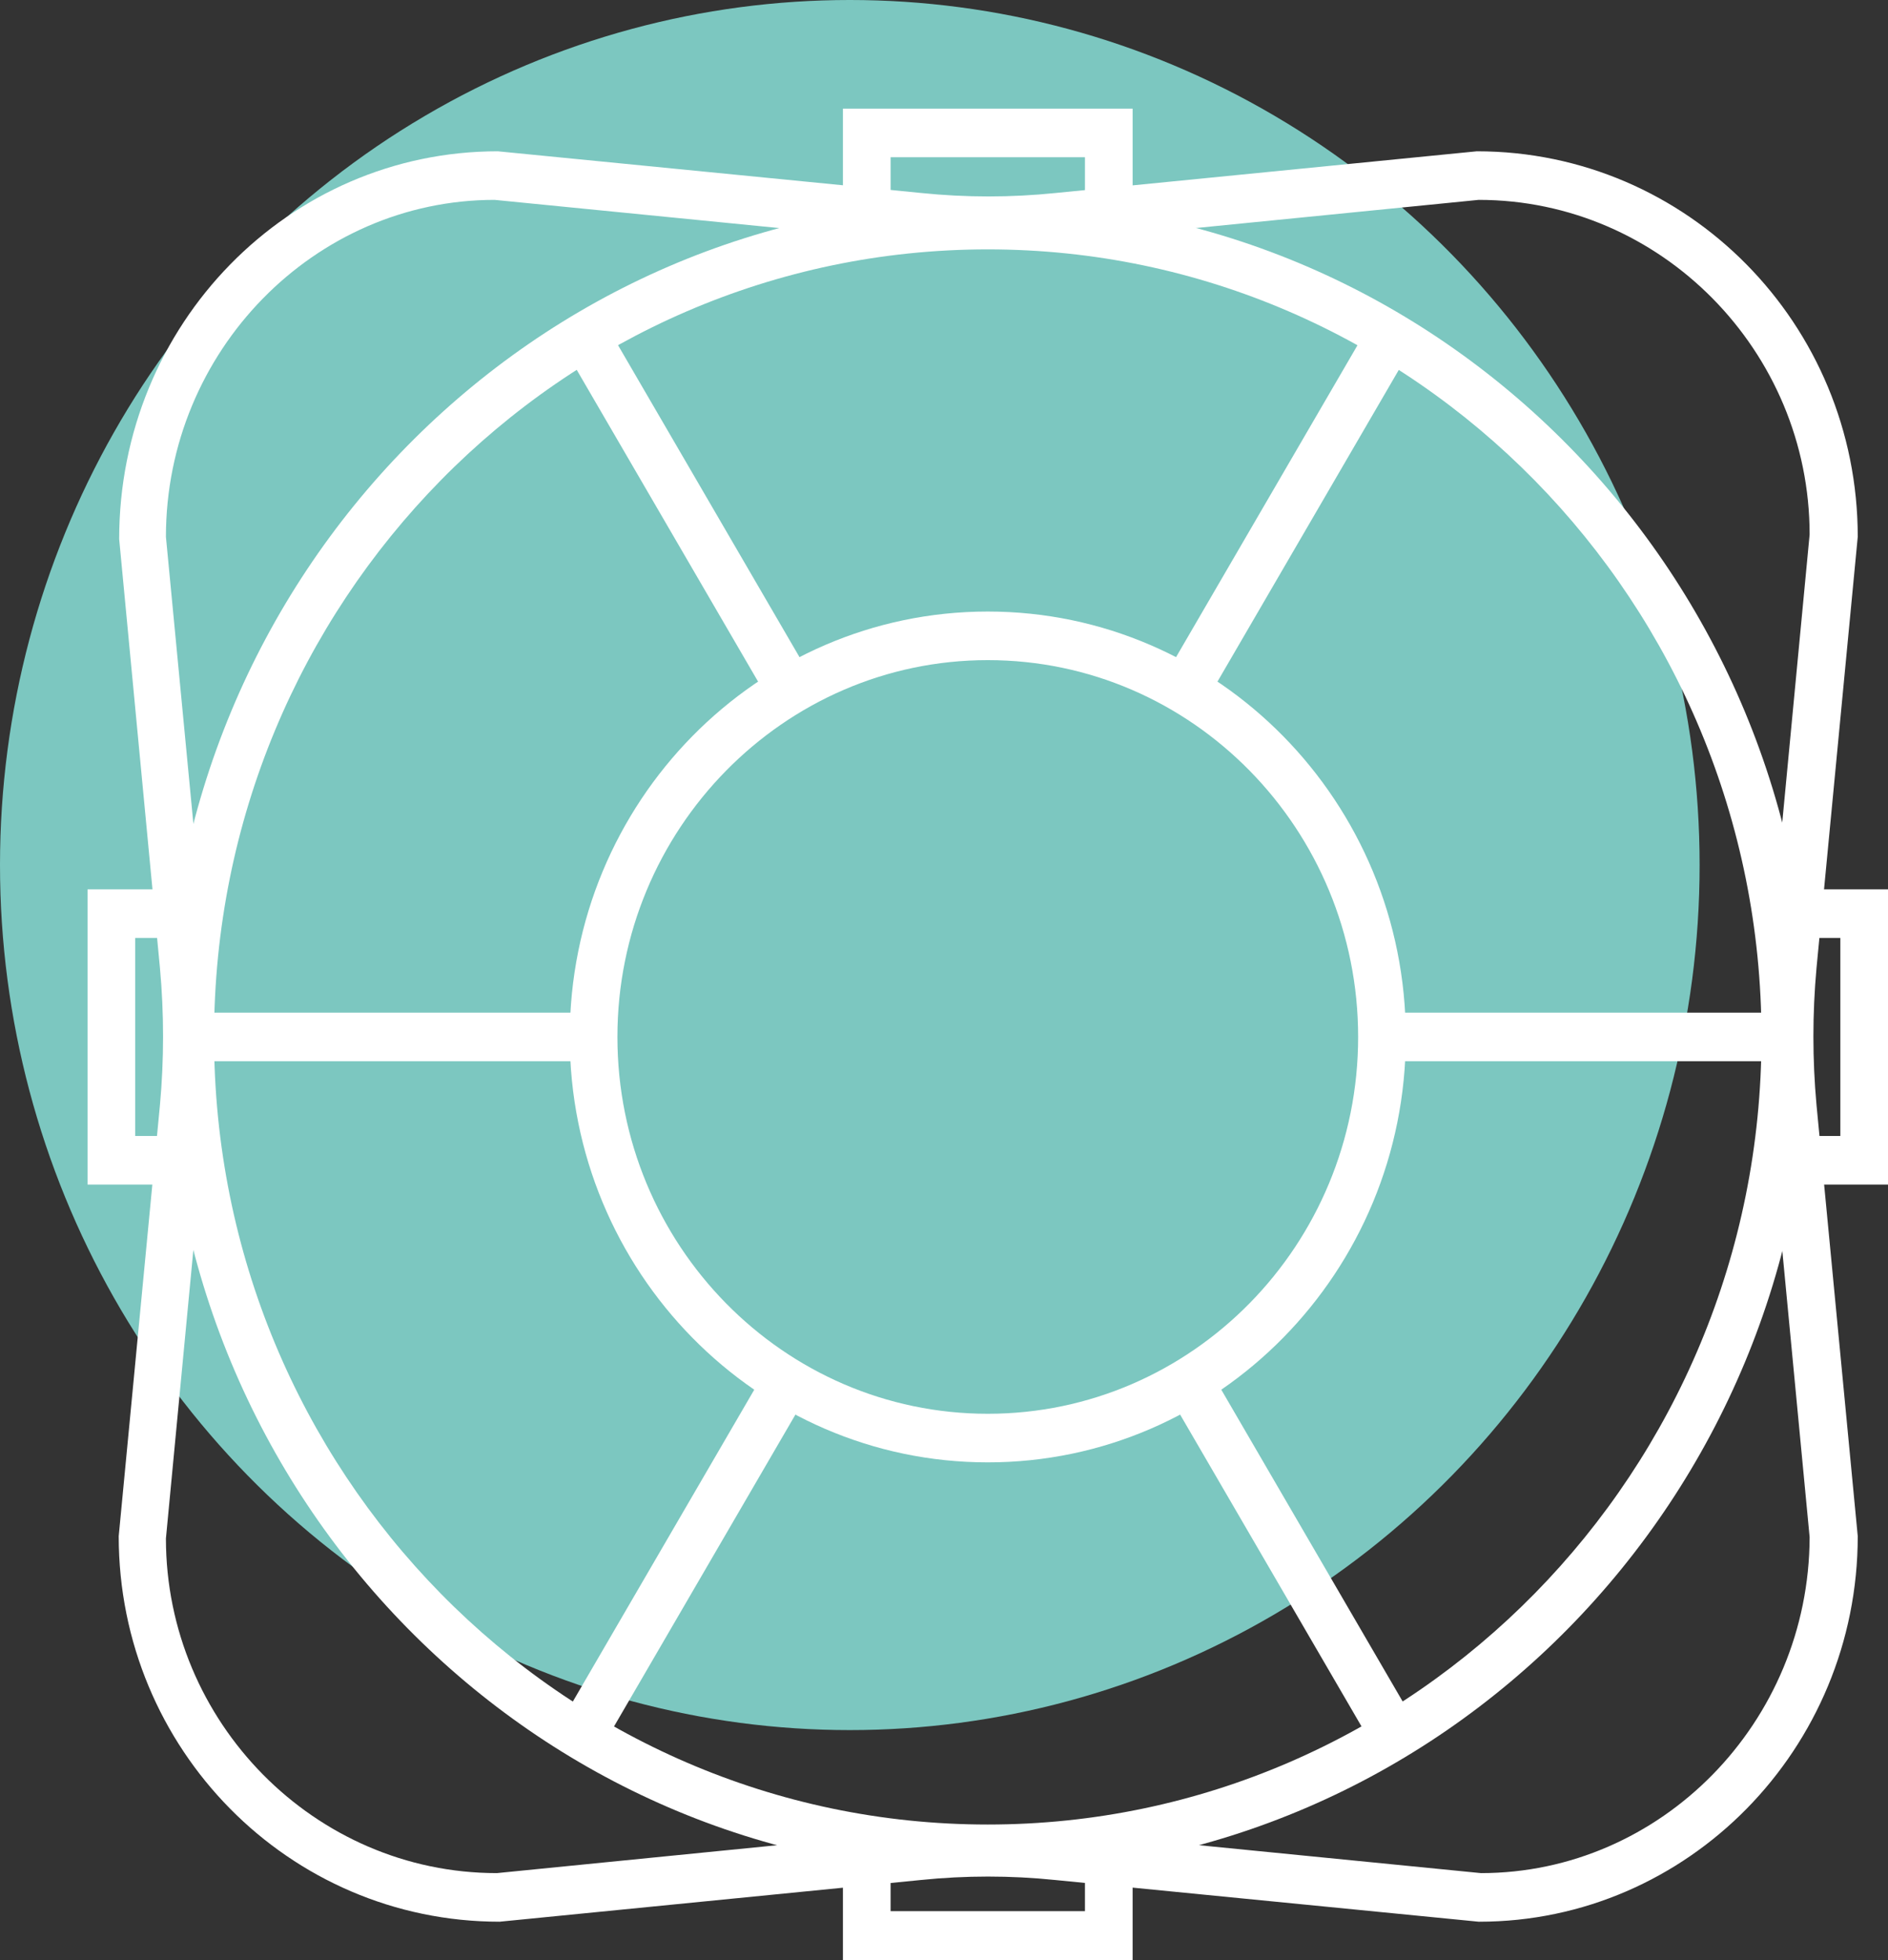 <?xml version="1.0" encoding="UTF-8"?><svg xmlns="http://www.w3.org/2000/svg" viewBox="0 0 41.19 42.76"><rect x="0" y="0" width="41.19" height="42.76" fill="#333333" stroke="none"/><defs><style>.d{fill:#fff;}.e{fill:#7cc7c0;}</style></defs><g id="a"/><g id="b"><g id="c"><g><ellipse class="e" cx="18.54" cy="18.87" rx="18.54" ry="18.87"/><path class="d" d="M32.26,41.92l-9.24-.91c-.97-.1-1.96-.1-2.93,0l-9.19,.91h0c-4.6,0-8.31-3.77-8.31-8.41l.9-9.41c.09-.99,.09-1.99,0-2.98l-.89-9.36c0-4.69,3.7-8.46,8.26-8.46l9.24,.91c.97,.1,1.96,.1,2.93,0l9.19-.91h0c4.6,0,8.31,3.77,8.31,8.41l-.9,9.41c-.09,.99-.09,1.99,0,2.98l.9,9.41c0,4.64-3.71,8.41-8.26,8.41Zm-10.71-2.05c.52,0,1.05,.03,1.57,.08l9.19,.91c3.92,0,7.16-3.28,7.17-7.33l-.89-9.33c-.1-1.06-.1-2.13,0-3.18l.89-9.36c0-4-3.24-7.3-7.22-7.3l-9.14,.91c-1.04,.1-2.09,.1-3.14,0l-9.19-.91c-3.93,0-7.17,3.3-7.17,7.35l.89,9.3c.1,1.06,.1,2.13,0,3.19l-.89,9.36c0,4,3.24,7.3,7.22,7.3l9.14-.91c.52-.05,1.04-.08,1.57-.08Z"/><path class="d" d="M21.55,31.9c-5.03,0-9.12-4.16-9.12-9.28s4.09-9.28,9.12-9.28,9.12,4.16,9.12,9.28-4.09,9.28-9.12,9.28Zm0-17.5c-4.45,0-8.08,3.69-8.08,8.22s3.62,8.22,8.08,8.22,8.08-3.69,8.08-8.22-3.62-8.22-8.08-8.22Z"/><path class="d" d="M21.55,40.86c-9.88,0-17.92-8.18-17.92-18.24S11.67,4.38,21.55,4.38s17.93,8.18,17.93,18.24-8.04,18.24-17.93,18.24Zm0-35.42C12.24,5.44,4.67,13.14,4.67,22.62s7.57,17.18,16.88,17.18,16.88-7.71,16.88-17.18S30.86,5.44,21.55,5.44Z"/><polygon class="d" points="16.72 15.18 12.31 7.6 13.21 7.06 17.62 14.64 16.72 15.18"/><polygon class="d" points="26.38 15.18 25.48 14.64 29.89 7.06 30.79 7.6 26.38 15.18"/><polygon class="d" points="29.89 37.98 25.48 30.4 26.38 29.86 30.79 37.44 29.89 37.98"/><polygon class="d" points="13.21 37.98 12.31 37.44 16.72 29.86 17.62 30.4 13.21 37.98"/><rect class="d" x="4.15" y="22.09" width="8.81" height="1.06"/><rect class="d" x="30.15" y="22.09" width="8.81" height="1.06"/><polygon class="d" points="24.71 42.76 18.39 42.76 18.39 40.33 19.43 40.33 19.43 41.69 23.67 41.69 23.67 40.33 24.71 40.33 24.71 42.76"/><polygon class="d" points="24.71 4.79 23.67 4.79 23.67 3.43 19.43 3.43 19.43 4.79 18.39 4.79 18.39 2.37 24.71 2.37 24.71 4.79"/><polygon class="d" points="41.19 25.84 39.33 25.84 39.33 24.78 40.15 24.78 40.15 20.46 39.33 20.46 39.33 19.4 41.19 19.4 41.19 25.84"/><polygon class="d" points="3.77 25.84 1.91 25.84 1.91 19.4 3.77 19.4 3.77 20.46 2.95 20.46 2.95 24.78 3.77 24.78 3.77 25.84"/></g></g></g></svg>